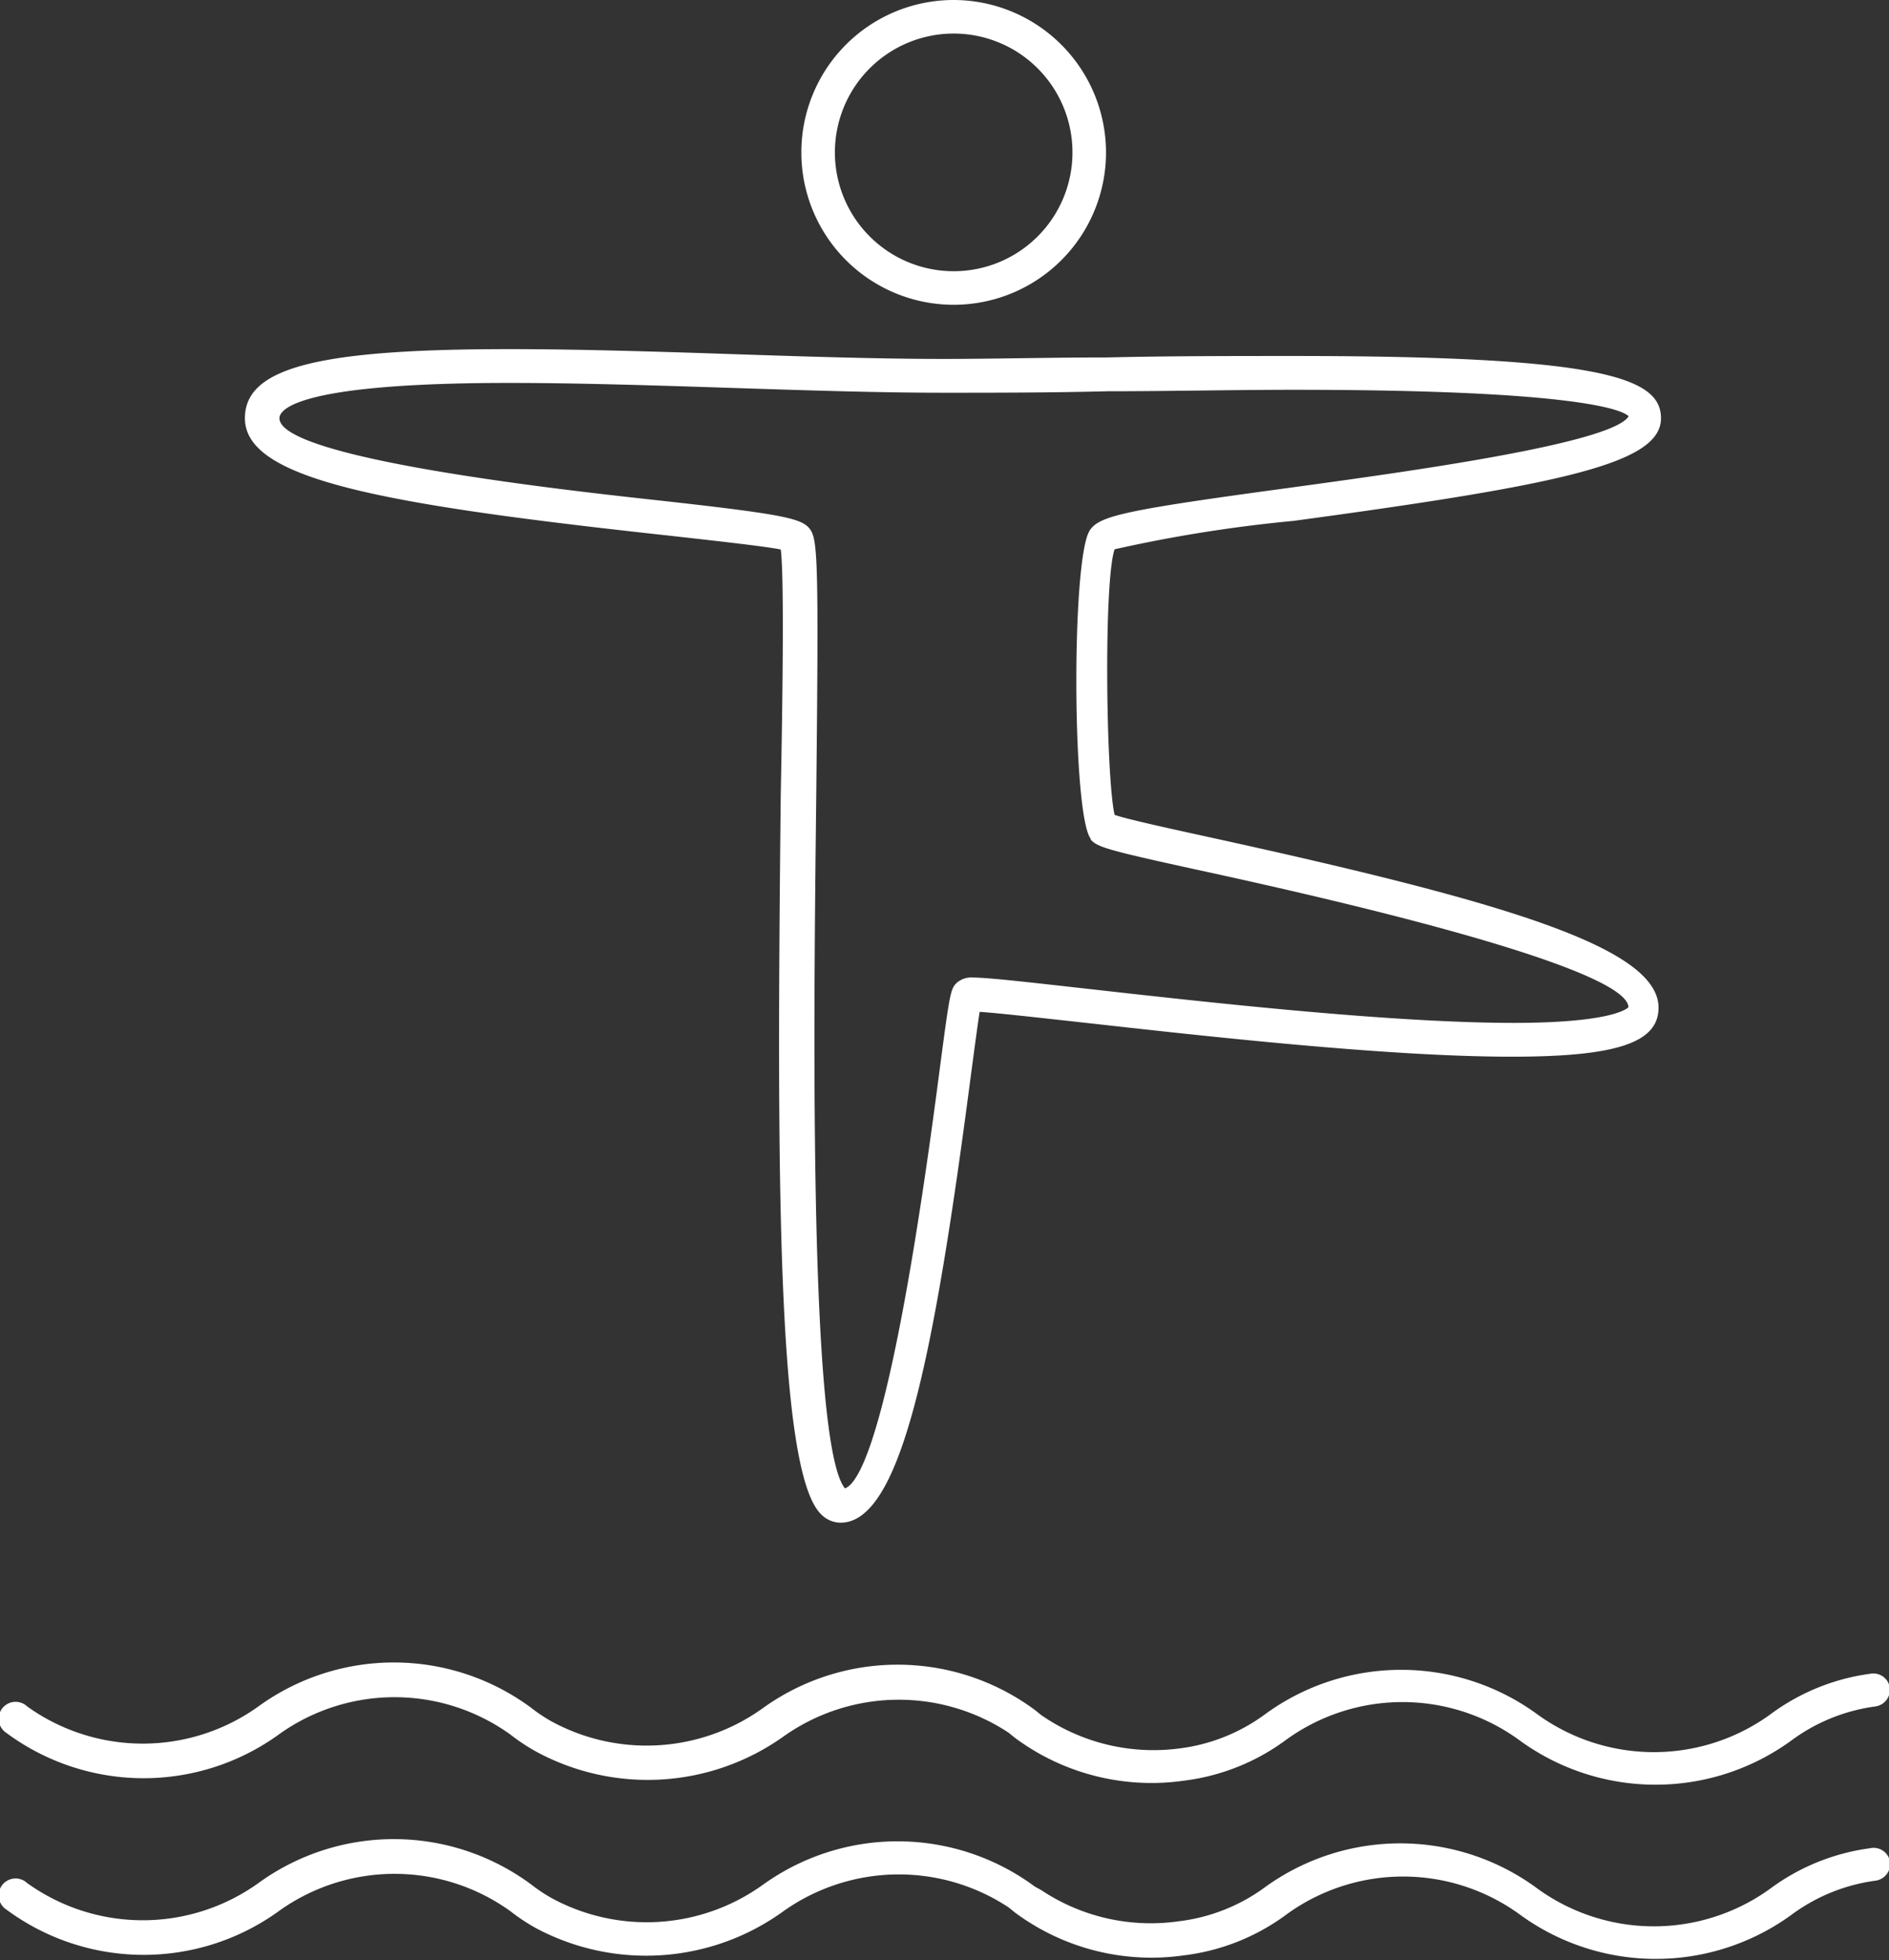 <svg xmlns="http://www.w3.org/2000/svg" viewBox="0 0 77.13 80"><rect x="0" y="0" width="77.13" height="80" fill="#333333" stroke="none"/><defs><style>.cls-1{fill:none;}.cls-2{fill:#fff;}</style></defs><title>gym_blanc</title><g id="Calque_2" data-name="Calque 2"><g id="Calque_1-2" data-name="Calque 1"><circle class="cls-1" cx="38.94" cy="6.22" r="4.85"/><path class="cls-1" d="M52.64,19.9c4.61-.63,13.18-1.79,13.85-2.92-.3-.3-2.47-1.08-13.66-1.08-2.5,0-5.11,0-7.63.06-2.36,0-4.64.06-6.67.06-2.68,0-5.77-.1-8.76-.2s-6.21-.2-9-.2c-8.69,0-9.37,1.1-9.37,1.44,0,1.65,11.55,2.93,15.35,3.35,5.16.57,5.92.71,6.29,1.16s.39,1.18.28,10.79C33.23,41,33,58.93,34.5,60.75c.68-.23,2-2.91,3.84-16.88.44-3.36.47-3.5.72-3.75a.9.9,0,0,1,.68-.22c.61,0,2.35.2,4.76.47,4.9.55,12.31,1.38,17.31,1.38,4.19,0,4.66-.61,4.68-.64,0-1.15-5.78-3-17.15-5.52-4.14-.91-4.54-1-4.81-1.34-.75-.92-.8-11.39-.05-12.6C44.86,21,45.93,20.81,52.64,19.9Z"/><path class="cls-2" d="M76.34,68.32A8.79,8.79,0,0,0,72.25,70a8.11,8.11,0,0,1-9.44,0,9.42,9.42,0,0,0-11.13-.05,7.44,7.44,0,0,1-3.57,1.42A8.06,8.06,0,0,1,42.51,70l-.26-.21a9.42,9.42,0,0,0-11.13-.05,8.13,8.13,0,0,1-8.62.51,6.77,6.77,0,0,1-.82-.55,9.42,9.42,0,0,0-11.13-.05,8.1,8.1,0,0,1-9.44,0,.69.69,0,1,0-.85,1.08,9.42,9.42,0,0,0,11.13.06,8.1,8.1,0,0,1,9.44,0,8.25,8.25,0,0,0,1,.67A9.56,9.56,0,0,0,32,70.87a8.14,8.14,0,0,1,9.18-.15l.26.21a9.35,9.35,0,0,0,6.9,1.75A8.82,8.82,0,0,0,52.53,71,8.1,8.1,0,0,1,62,71a9.42,9.42,0,0,0,11.13.05,7.41,7.41,0,0,1,3.45-1.4.69.69,0,0,0,.58-.78A.68.68,0,0,0,76.34,68.32Z"/><path class="cls-2" d="M76.34,75.44a8.79,8.79,0,0,0-4.09,1.67,8.11,8.11,0,0,1-9.44,0A9.42,9.42,0,0,0,51.69,77a7.44,7.44,0,0,1-3.57,1.42,8.06,8.06,0,0,1-5.6-1.27L42.25,77a9.42,9.42,0,0,0-11.13-.05,8.13,8.13,0,0,1-8.62.51,6.77,6.77,0,0,1-.82-.55,9.42,9.42,0,0,0-11.13-.05,8.1,8.1,0,0,1-9.44,0,.69.69,0,1,0-.85,1.08,9.42,9.42,0,0,0,11.13.06,8.1,8.1,0,0,1,9.44,0,8.25,8.25,0,0,0,1,.67A9.56,9.56,0,0,0,32,78a8.14,8.14,0,0,1,9.18-.15l.26.21a9.35,9.35,0,0,0,6.9,1.75,8.82,8.82,0,0,0,4.23-1.7,8.1,8.1,0,0,1,9.44,0,9.42,9.42,0,0,0,11.13.05,7.41,7.41,0,0,1,3.45-1.4.69.69,0,0,0,.58-.78A.68.68,0,0,0,76.34,75.44Z"/><path class="cls-2" d="M52.82,21.26c11.09-1.5,15-2.36,15-4.19,0-1.65-2.39-2.54-15-2.54-2.51,0-5.12,0-7.64.06-2.35,0-4.62.06-6.66.06-2.65,0-5.74-.1-8.72-.2s-6.23-.2-9-.2C13,14.25,10,15,10,17.07c0,2.45,5.34,3.47,16.57,4.71,2.26.25,4.79.53,5.31.65.13,1,.09,5.34,0,9.92-.17,15.57-.16,27.63,1.63,29.44a1.13,1.13,0,0,0,.81.36c2.45,0,3.8-6.63,5.3-18.09.15-1.12.29-2.19.38-2.76.77.05,2.34.23,4.26.44,4.93.55,12.39,1.39,17.46,1.39,4.29,0,6-.57,6-2,0-2.47-6.4-4.34-18.21-6.93-1.69-.37-3.44-.75-4-.94-.35-1.53-.45-9.52,0-10.84A58.48,58.48,0,0,1,52.82,21.26Zm-8.29,13c.27.32.67.44,4.81,1.34C60.71,38.08,66.47,40,66.49,41.11c0,0-.49.64-4.68.64-5,0-12.41-.83-17.31-1.38-2.41-.27-4.15-.47-4.76-.47a.9.9,0,0,0-.68.22c-.25.25-.28.39-.72,3.75-1.83,14-3.16,16.64-3.84,16.88C33,58.93,33.23,41,33.33,32.36c.1-9.6.06-10.37-.28-10.79s-1.13-.59-6.29-1.16C23,20,11.41,18.71,11.41,17.07c0-.34.68-1.44,9.37-1.44,2.79,0,5.94.1,9,.2s6.08.2,8.76.2c2,0,4.32,0,6.67-.06,2.52,0,5.13-.06,7.63-.06,11.19,0,13.35.77,13.66,1.08-.68,1.13-9.25,2.29-13.85,2.92-6.71.91-7.78,1.14-8.16,1.75C43.74,22.85,43.78,33.32,44.54,34.24Z"/><path class="cls-2" d="M38.94,0a6.22,6.22,0,1,0,6.22,6.22A6.23,6.23,0,0,0,38.94,0Zm0,11.07a4.85,4.85,0,1,1,4.85-4.85A4.85,4.85,0,0,1,38.94,11.07Z"/></g></g></svg>